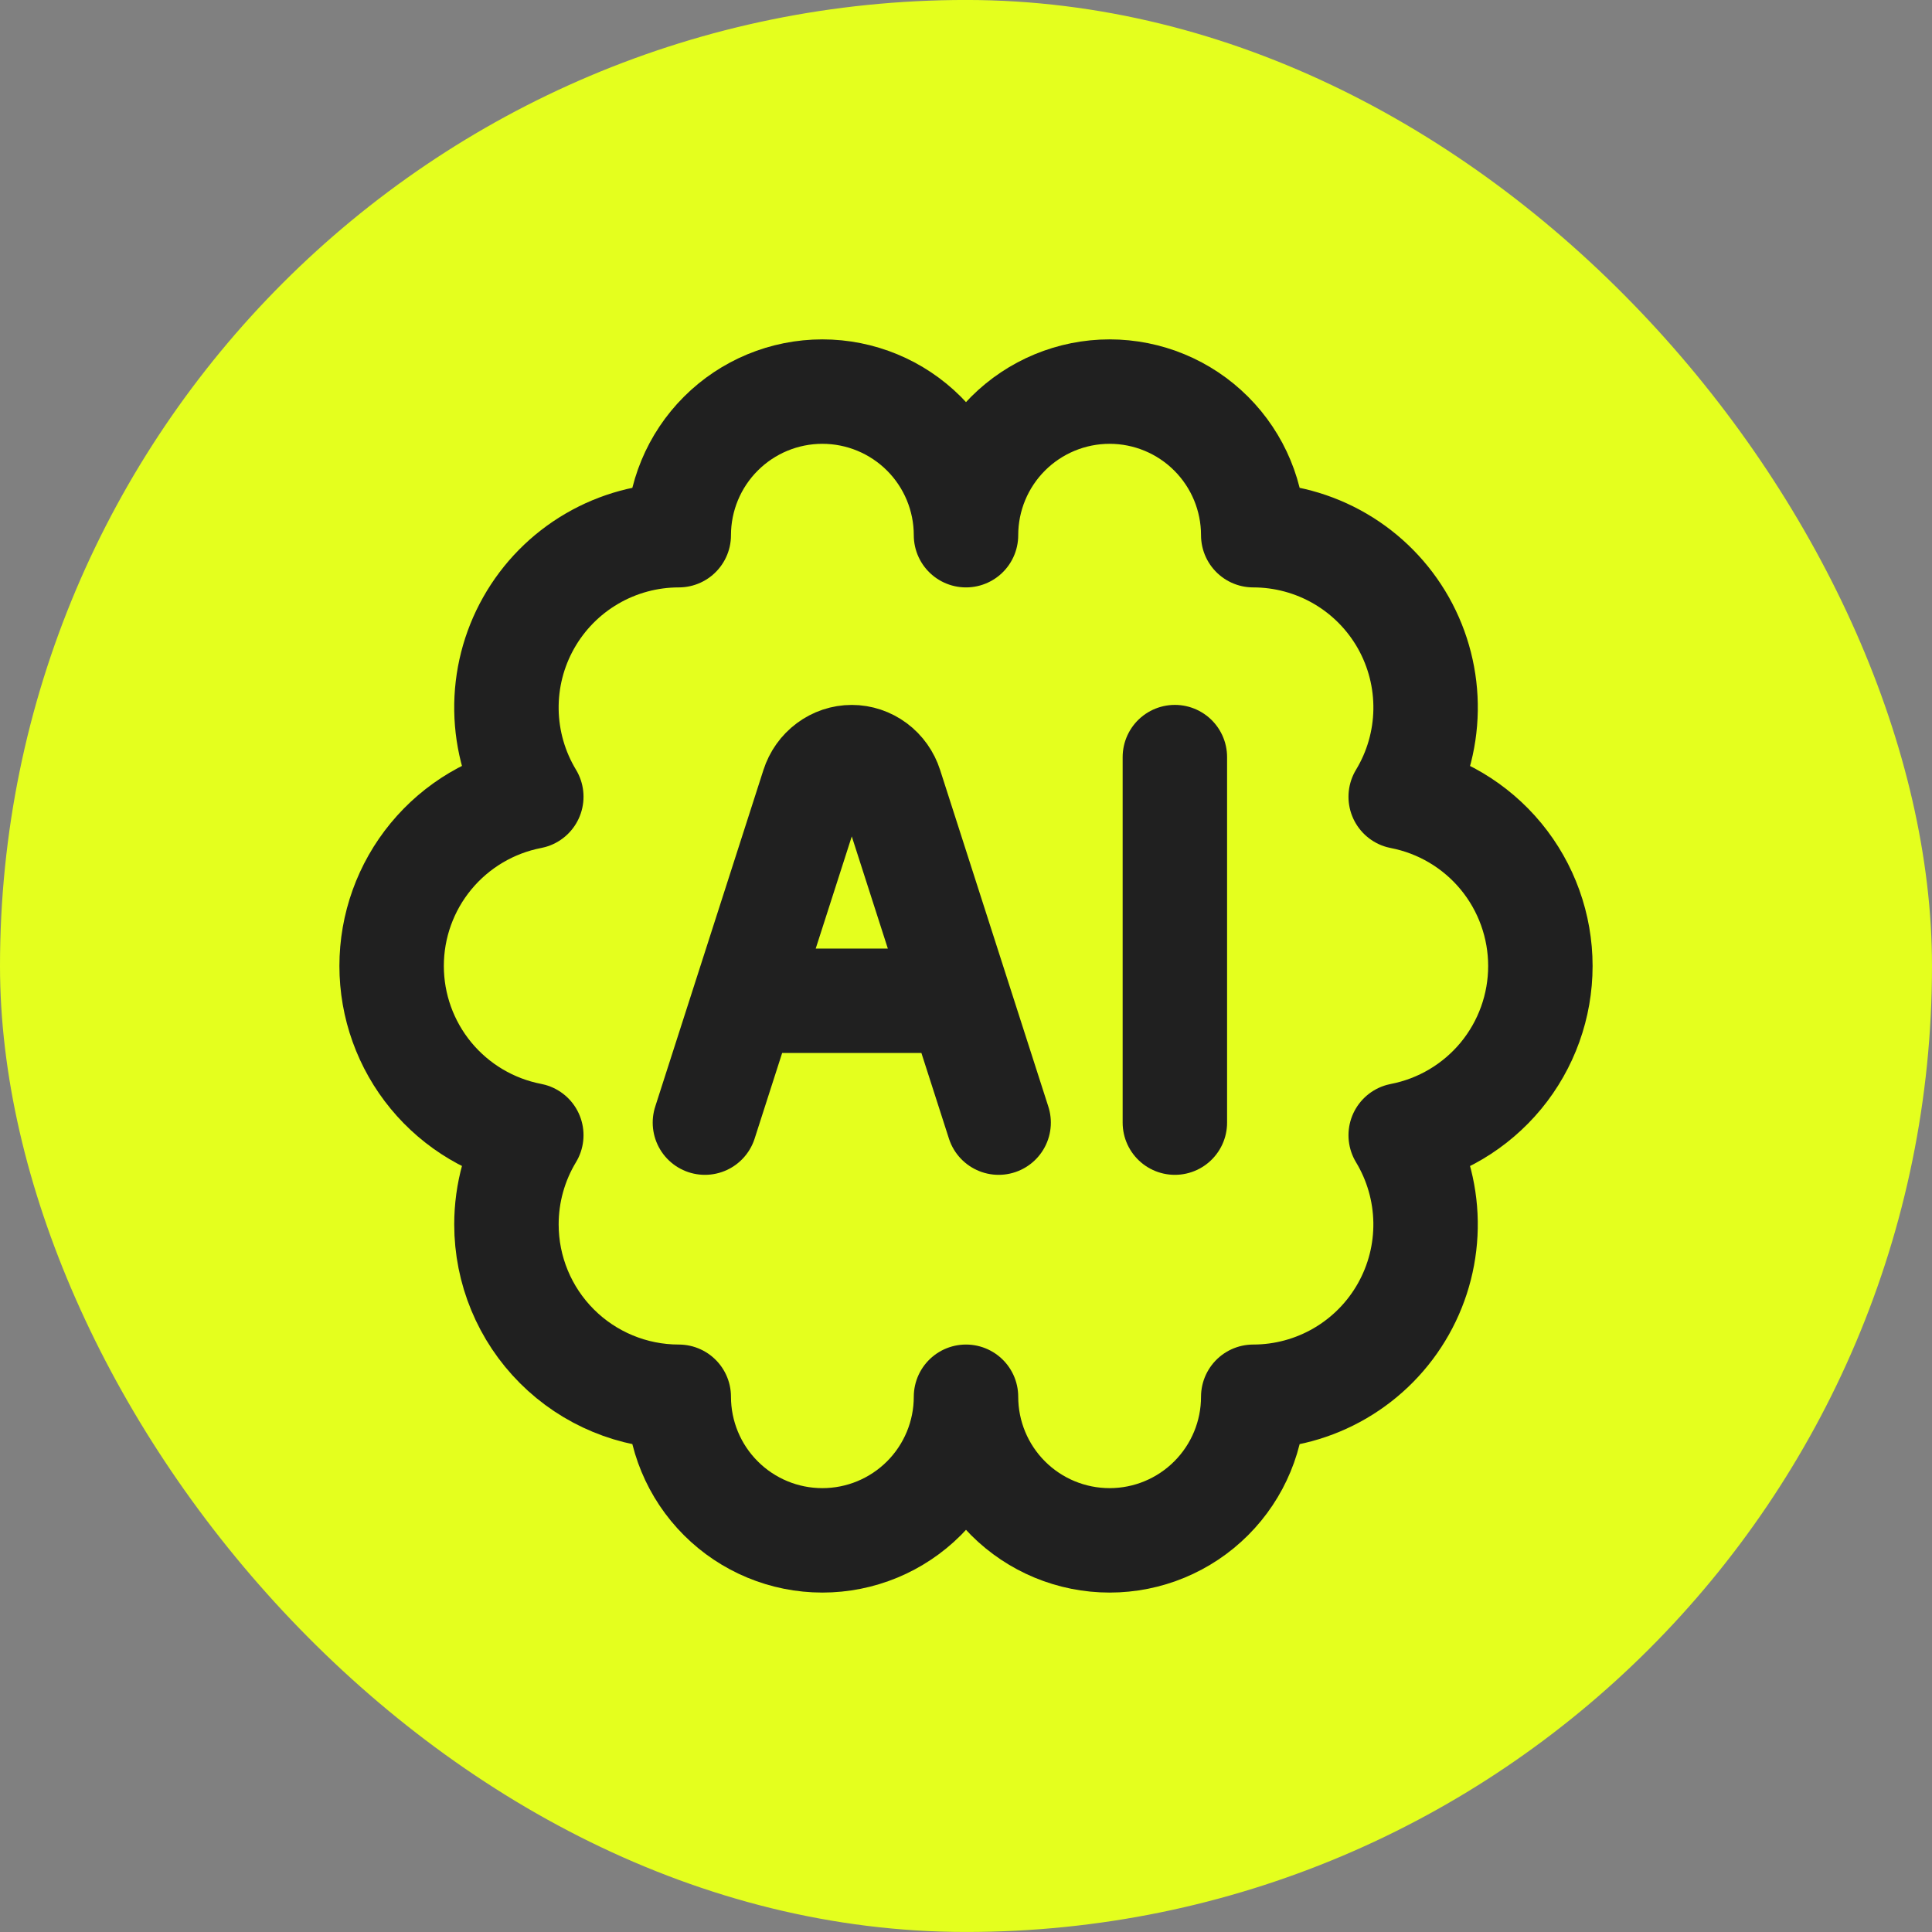 <?xml version="1.0" encoding="UTF-8"?> <svg xmlns="http://www.w3.org/2000/svg" width="74" height="74" viewBox="0 0 74 74" fill="none"><rect x="0" y="0" width="74" height="74" fill="#808080" stroke="none"/><rect y="-0.001" width="74" height="74" rx="37" fill="#E4FF1E"></rect><path d="M19.398 46.899C19.398 48.65 20.093 50.328 21.331 51.566C22.569 52.804 24.248 53.499 25.998 53.499C25.998 54.958 26.578 56.357 27.61 57.388C28.641 58.42 30.04 58.999 31.499 58.999C32.958 58.999 34.357 58.42 35.389 57.388C36.42 56.357 37 54.958 37 53.499C37 54.958 37.58 56.357 38.611 57.388C39.643 58.42 41.042 58.999 42.501 58.999C43.96 58.999 45.359 58.42 46.39 57.388C47.422 56.357 48.002 54.958 48.002 53.499C49.172 53.499 50.321 53.188 51.331 52.598C52.342 52.008 53.177 51.16 53.752 50.14C54.327 49.121 54.62 47.968 54.602 46.798C54.584 45.628 54.255 44.483 53.65 43.482C55.156 43.191 56.513 42.385 57.49 41.203C58.466 40.02 59 38.534 59 37C59 35.467 58.466 33.981 57.49 32.798C56.513 31.615 55.156 30.809 53.65 30.518C54.256 29.517 54.585 28.372 54.603 27.202C54.622 26.032 54.328 24.878 53.754 23.858C53.179 22.839 52.343 21.99 51.332 21.4C50.322 20.81 49.172 20.499 48.002 20.499C48.002 19.04 47.422 17.641 46.39 16.61C45.359 15.579 43.96 14.999 42.501 14.999C41.042 14.999 39.643 15.579 38.611 16.61C37.58 17.641 37 19.04 37 20.499C37 19.04 36.42 17.641 35.389 16.61C34.357 15.579 32.958 14.999 31.499 14.999C30.04 14.999 28.641 15.579 27.61 16.61C26.578 17.641 25.998 19.04 25.998 20.499C24.828 20.499 23.679 20.81 22.669 21.4C21.658 21.99 20.823 22.838 20.248 23.858C19.673 24.877 19.38 26.03 19.398 27.201C19.416 28.37 19.745 29.515 20.35 30.516C18.844 30.807 17.487 31.613 16.51 32.796C15.534 33.978 15 35.464 15 36.998C15 38.532 15.534 40.017 16.51 41.2C17.487 42.383 18.844 43.189 20.35 43.48C19.727 44.511 19.397 45.694 19.398 46.899Z" stroke="#202020" stroke-width="4" stroke-linecap="round" stroke-linejoin="round"></path><path d="M27 42.999L31.145 30.105C31.248 29.783 31.447 29.503 31.713 29.305C31.979 29.107 32.298 29 32.625 29C32.952 29 33.271 29.107 33.537 29.305C33.803 29.503 34.002 29.783 34.105 30.105L38.25 42.999M45 28.999V42.999M29.25 38.332H36" stroke="#202020" stroke-width="4" stroke-linecap="round" stroke-linejoin="round"></path></svg> 